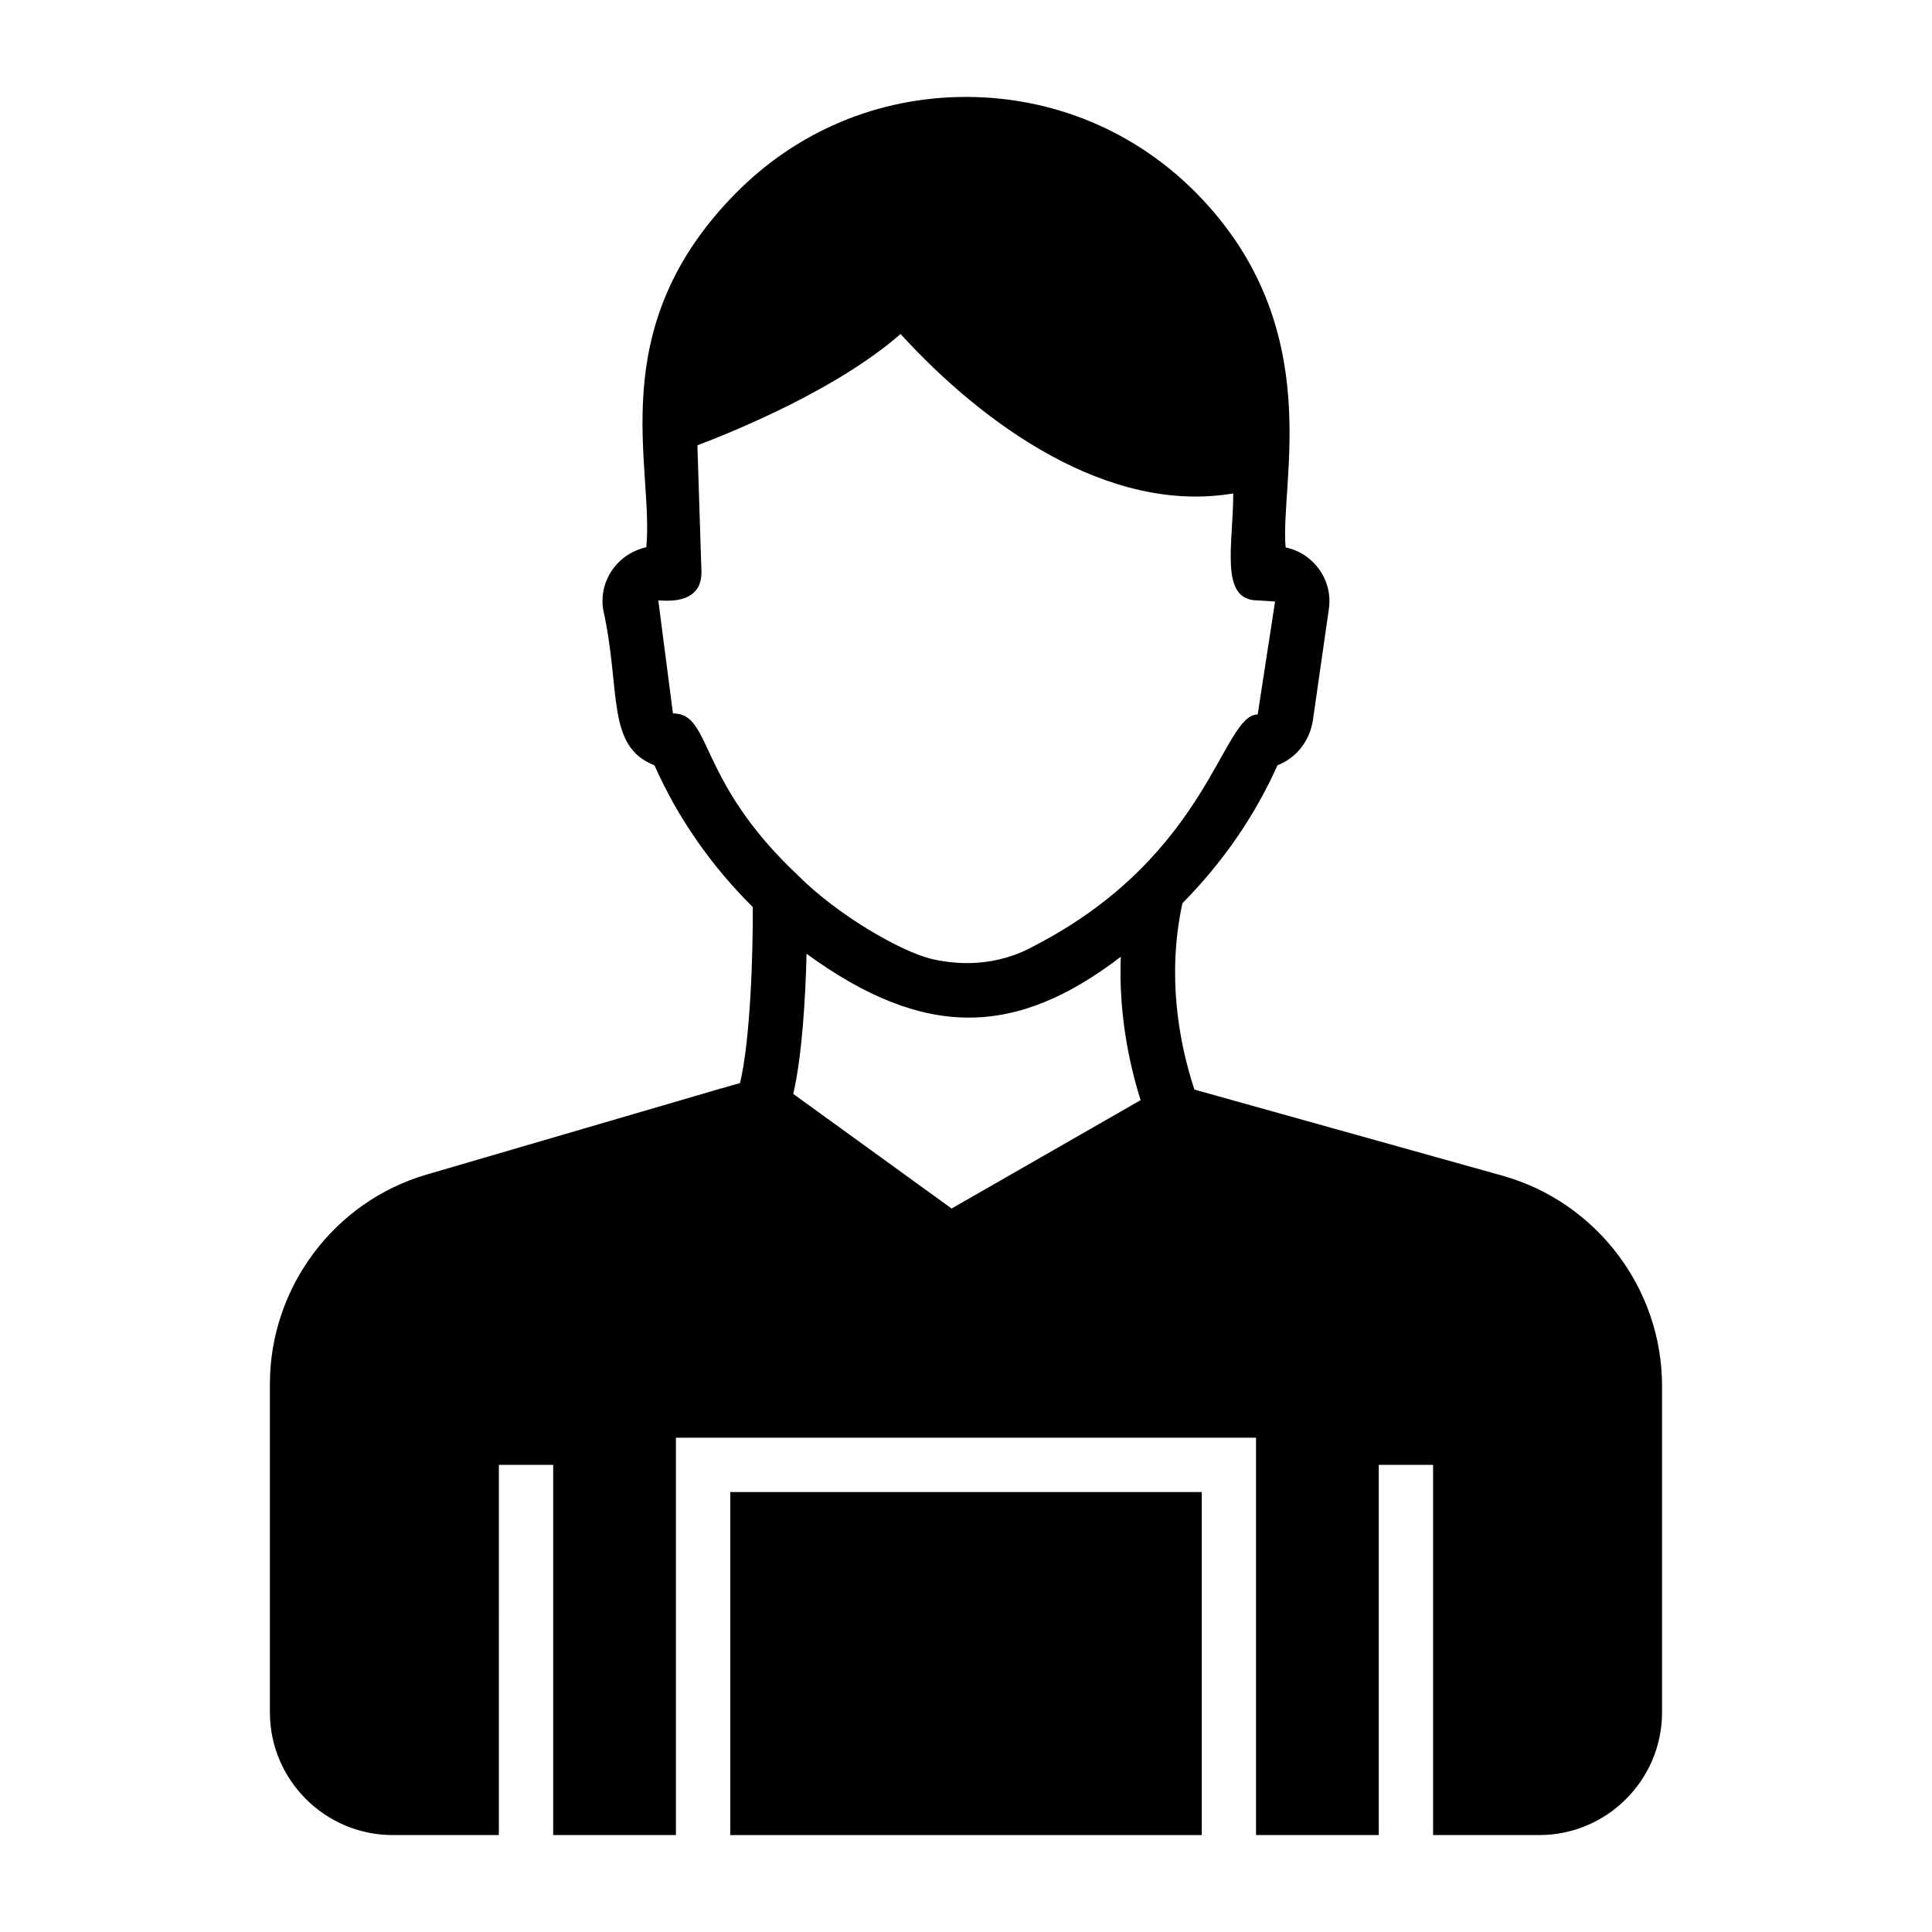<?xml version="1.0" encoding="UTF-8"?>
<!-- Uploaded to: ICON Repo, www.svgrepo.com, Generator: ICON Repo Mixer Tools -->
<svg fill="#000000" width="800px" height="800px" version="1.1" viewBox="144 144 512 512" xmlns="http://www.w3.org/2000/svg">
 <g>
  <path d="m337.53 539.41h124.95v90.902h-124.95z"/>
  <path d="m542.14 455.56-81.617-22.816c-4.102-12.523-7.34-30.156-3.168-49.375 10.508-10.652 19.074-22.887 25.191-36.562 4.824-1.871 8.422-6.191 9.355-11.73l4.246-29.582c1.184-7.629-3.941-14.875-11.445-16.41-1.594-17.219 11.211-58.27-23.391-93.637-16.262-16.621-38.07-25.762-61.316-25.762s-44.984 9.141-61.25 25.766c-35.25 35.883-21.414 72.047-23.465 93.566-7.918 1.801-12.594 9.141-11.445 16.48 4.82 21.52 0.648 36.273 13.602 41.312 6.332 14.25 15.188 26.773 26.055 37.57 0.07 11.586-0.574 34.98-3.383 46.637l-4.965 1.441h-0.145c-0.145 0-0.289 0.145-0.434 0.145l-77.516 22.672c-24.473 7.125-41.527 29.941-41.527 55.492v87.016c0.004 17.918 14.617 32.527 32.535 32.527h28.141l0.004-98.102h14.395v98.102h32.531v-105.3h153.73v105.3h32.531v-98.102h14.395v98.102h28.141c17.922 0 32.531-14.609 32.531-32.531v-86.512c0-25.84-17.418-48.727-42.32-55.707zm-219.8-122.5-3.887-29.941c1.078-0.07 11.445 1.582 11.445-7.414l-1.078-33.684c10.941-4.176 37.281-15.043 53.836-29.508 22.301 24.438 55.332 47.836 88.168 42.246 0 13.625-3.758 28.355 6.477 28.355l4.606 0.289-4.606 29.941c-9.43 0-12.738 37.066-58.656 61.031-0.727 0.223-11.16 7.492-27.5 3.82-8.422-1.941-25.262-11.805-35.41-21.953h-0.07l-0.07-0.145c-27.137-25.402-22.746-43.039-33.254-43.039zm73.844 131.21-41.961-30.371c2.375-10.293 3.238-25.621 3.527-37.137 31.523 22.961 55.707 21.879 83.273 0.793-0.574 14.539 2.016 27.711 5.254 38z"/>
 </g>
</svg>